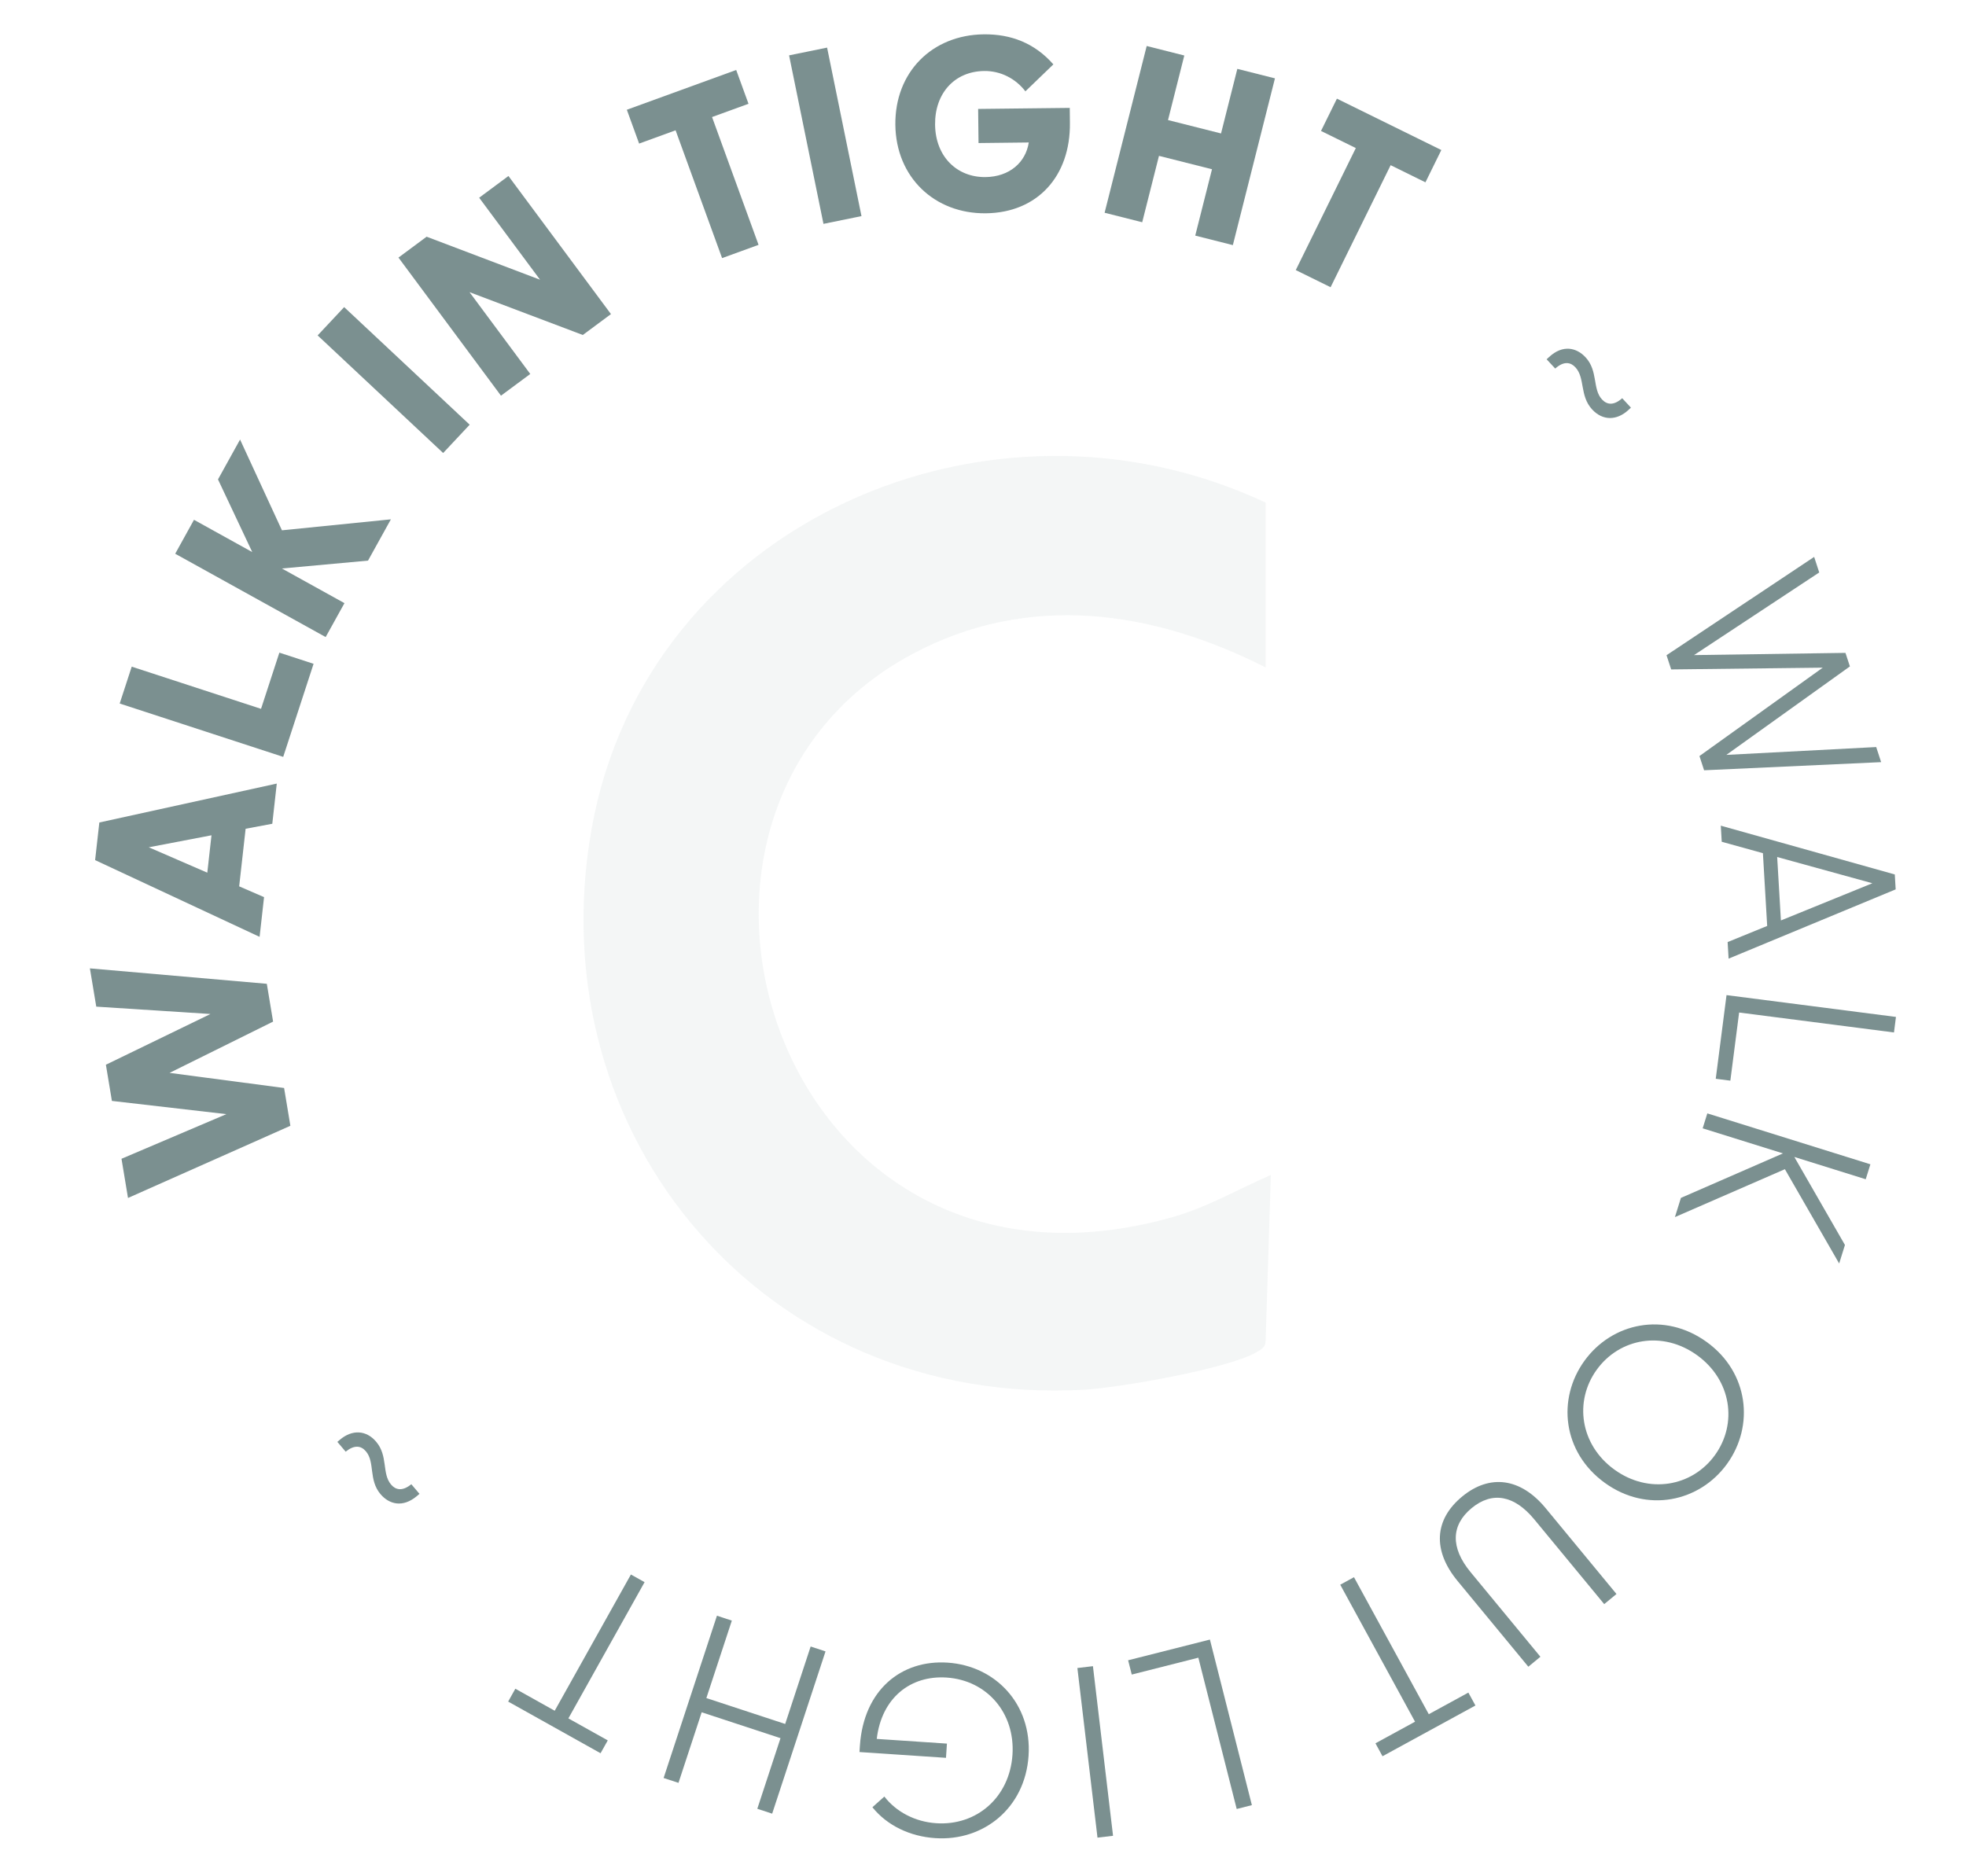 <svg xmlns="http://www.w3.org/2000/svg" width="110" height="105" viewBox="0 0 110 105" fill="none"><path opacity="0.7" d="M21.047 80.682C21.724 81.48 21.356 82.461 21.881 83.079C22.126 83.368 22.497 83.482 23.014 83.06L23.471 83.599L23.331 83.717C22.524 84.402 21.763 84.173 21.29 83.615C20.613 82.817 20.99 81.828 20.474 81.22C20.195 80.891 19.818 80.851 19.341 81.238L18.876 80.69L19.015 80.572C19.703 79.988 20.489 80.024 21.047 80.682Z" fill="#436161"></path><path opacity="0.7" d="M36.065 88.54L31.802 96.164L34.005 97.395L33.602 98.114L28.432 95.223L28.834 94.504L31.037 95.736L35.3 88.112L36.065 88.54Z" fill="#436161"></path><path opacity="0.7" d="M40.947 90.692L39.522 95.027L43.932 96.476L45.357 92.141L46.189 92.415L43.204 101.495L42.372 101.222L43.67 97.271L39.26 95.822L37.962 99.772L37.13 99.499L40.114 90.418L40.947 90.692Z" fill="#436161"></path><path opacity="0.7" d="M53.024 93.044C55.711 93.224 57.742 95.378 57.549 98.261C57.353 101.184 55.027 103.046 52.326 102.865C50.917 102.771 49.635 102.161 48.812 101.136L49.481 100.538C50.132 101.381 51.182 101.95 52.382 102.03C54.653 102.182 56.49 100.575 56.649 98.201C56.806 95.853 55.212 94.029 52.968 93.879C50.945 93.743 49.327 95.011 49.055 97.312L52.982 97.575L52.929 98.371L48.089 98.047L48.112 97.695C48.322 94.563 50.44 92.871 53.024 93.044Z" fill="#436161"></path><path opacity="0.7" d="M61.151 93.242L62.276 102.734L61.406 102.837L60.281 93.345L61.151 93.242Z" fill="#436161"></path><path opacity="0.7" d="M67.696 91.753L70.044 101.018L69.195 101.234L67.049 92.767L63.323 93.711L63.12 92.912L67.696 91.753Z" fill="#436161"></path><path opacity="0.7" d="M75.757 88.263L79.942 95.93L82.157 94.72L82.552 95.443L77.353 98.282L76.958 97.558L79.173 96.349L74.988 88.683L75.757 88.263Z" fill="#436161"></path><path opacity="0.7" d="M81.808 83.75C83.352 82.477 85.077 82.698 86.483 84.402L90.444 89.203L89.758 89.769L85.847 85.029C84.715 83.657 83.481 83.455 82.341 84.395C81.191 85.344 81.145 86.603 82.277 87.975L86.188 92.715L85.512 93.272L81.551 88.472C80.145 86.767 80.245 85.04 81.808 83.75Z" fill="#436161"></path><path opacity="0.7" d="M88.65 76.155C90.19 74.025 93.121 73.385 95.495 75.102C97.847 76.803 98.168 79.794 96.628 81.924C95.088 84.054 92.146 84.686 89.794 82.985C87.421 81.269 87.11 78.285 88.65 76.155ZM94.958 75.843C93.03 74.449 90.618 74.883 89.338 76.653C88.067 78.412 88.402 80.849 90.33 82.243C92.248 83.63 94.678 83.193 95.95 81.434C97.23 79.664 96.876 77.23 94.958 75.843Z" fill="#436161"></path><path opacity="0.7" d="M94.049 67.037L99.759 64.546L95.266 63.143L95.527 62.307L104.651 65.156L104.389 65.993L100.395 64.745L103.227 69.671L102.903 70.707L99.867 65.43L93.714 68.111L94.049 67.037Z" fill="#436161"></path><path opacity="0.7" d="M96.601 55.688L106.081 56.909L105.97 57.778L97.306 56.662L96.815 60.475L95.998 60.37L96.601 55.688Z" fill="#436161"></path><path opacity="0.7" d="M96.281 46.206L106.016 48.936L106.065 49.771L96.717 53.647L96.663 52.72L98.876 51.817L98.637 47.745L96.333 47.107L96.281 46.206ZM99.435 47.96L99.644 51.51L104.761 49.428L99.435 47.96Z" fill="#436161"></path><path opacity="0.7" d="M93.244 36.667L101.504 31.166L101.788 32.036L94.783 36.66L103.256 36.536L103.504 37.294L96.591 42.245L104.976 41.806L105.252 42.651L95.346 43.106L95.086 42.31L101.986 37.363L93.504 37.462L93.244 36.667Z" fill="#436161"></path><path opacity="0.7" d="M89.084 22.915C88.373 22.147 88.698 21.151 88.147 20.557C87.889 20.278 87.514 20.181 87.016 20.625L86.536 20.107L86.67 19.982C87.447 19.262 88.216 19.458 88.714 19.995C89.425 20.762 89.091 21.768 89.633 22.353C89.926 22.669 90.305 22.693 90.764 22.285L91.253 22.812L91.119 22.937C90.457 23.55 89.671 23.548 89.084 22.915Z" fill="#436161"></path><path opacity="0.7" d="M72.5 15.114L75.86 8.286L73.912 7.328L74.802 5.521L80.644 8.396L79.755 10.203L77.808 9.244L74.448 16.073L72.5 15.114Z" fill="#436161"></path><path opacity="0.7" d="M66.875 13.185L67.813 9.471L64.846 8.722L63.908 12.437L61.804 11.906L64.159 2.574L66.263 3.106L65.352 6.719L68.318 7.468L69.23 3.854L71.335 4.385L68.98 13.717L66.875 13.185Z" fill="#436161"></path><path opacity="0.7" d="M55.161 11.936C52.297 11.969 50.13 9.927 50.096 6.985C50.063 4.043 52.145 1.954 55.047 1.921C56.564 1.904 57.891 2.412 58.937 3.603L57.372 5.111C56.828 4.398 55.986 3.963 55.071 3.973C53.397 3.992 52.3 5.234 52.319 6.973C52.339 8.764 53.542 9.928 55.138 9.91C56.484 9.894 57.391 9.086 57.561 7.973L54.75 8.005L54.728 6.096L59.854 6.038L59.863 6.875C59.897 9.856 58.05 11.903 55.161 11.936Z" fill="#436161"></path><path opacity="0.7" d="M46.074 12.528L44.15 3.098L46.277 2.664L48.201 12.094L46.074 12.528Z" fill="#436161"></path><path opacity="0.7" d="M40.402 14.444L37.8 7.292L35.76 8.035L35.072 6.142L41.191 3.916L41.88 5.808L39.84 6.55L42.442 13.702L40.402 14.444Z" fill="#436161"></path><path opacity="0.7" d="M28.03 22.143L22.295 14.415L23.87 13.246L30.216 15.653L26.81 11.065L28.448 9.849L34.184 17.577L32.609 18.746L26.271 16.35L29.669 20.928L28.03 22.143Z" fill="#436161"></path><path opacity="0.7" d="M24.795 25.351L17.772 18.77L19.256 17.186L26.279 23.767L24.795 25.351Z" fill="#436161"></path><path opacity="0.7" d="M20.591 31.373L15.773 31.814L19.273 33.753L18.221 35.651L9.803 30.988L10.854 29.089L14.114 30.895L12.197 26.828L13.432 24.598L15.775 29.677L21.871 29.063L20.591 31.373Z" fill="#436161"></path><path opacity="0.7" d="M15.846 42.356L6.697 39.37L7.37 37.307L14.605 39.668L15.631 36.523L17.545 37.148L15.846 42.356Z" fill="#436161"></path><path opacity="0.7" d="M14.525 52.427L5.322 48.133L5.558 46.028L15.486 43.85L15.235 46.099L13.743 46.379L13.382 49.601L14.774 50.205L14.525 52.427ZM11.599 48.836L11.833 46.744L8.324 47.416L11.599 48.836Z" fill="#436161"></path><path opacity="0.7" d="M16.247 63.001L7.162 67.04L6.798 64.847L12.666 62.349L6.261 61.609L5.925 59.584L11.776 56.745L5.386 56.333L5.03 54.192L14.929 55.055L15.28 57.171L9.487 60.04L15.896 60.886L16.247 63.001Z" fill="#436161"></path><g opacity="0.2" clip-path="url(#clip0_134_397)"><path d="M70.812 37.351C64.476 34.136 57.514 33.131 51.024 36.613C34.306 45.588 43.559 74.413 65.648 68.1C67.588 67.546 69.28 66.542 71.105 65.754L70.815 74.981C70.815 75.388 70.623 75.482 70.319 75.66C68.757 76.597 62.595 77.663 60.638 77.772C42.845 78.755 30.024 63.593 33.104 46.37C36.172 29.21 55.423 20.9 70.812 28.127V37.351Z" fill="#C7D2D2"></path></g><defs><clipPath id="clip0_134_397"><rect width="38.459" height="52.304" fill="white" transform="translate(32.646 25.515)"></rect></clipPath></defs></svg>